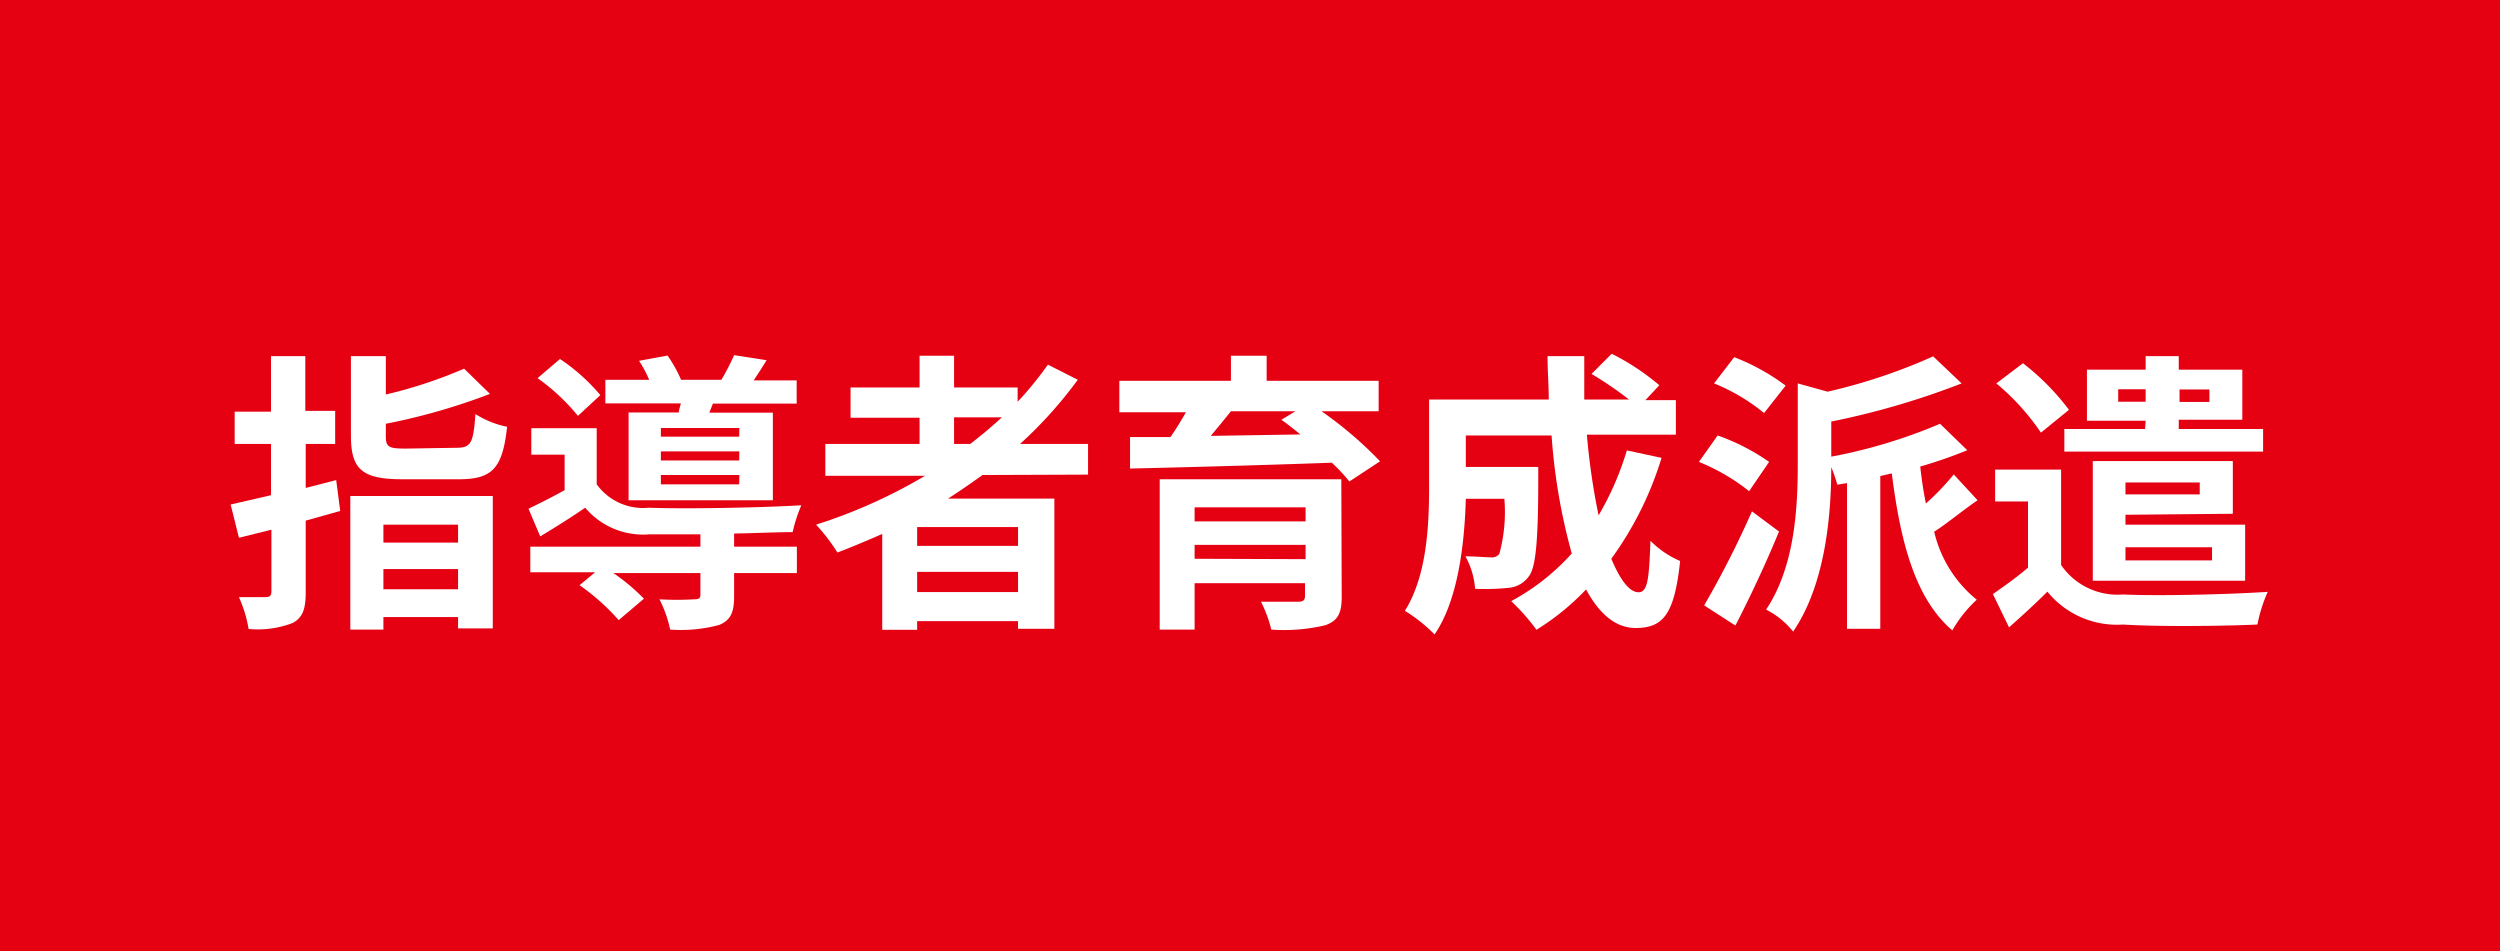 <svg xmlns="http://www.w3.org/2000/svg" viewBox="0 0 123.89 47.13"><defs><style>.cls-1{fill:#e50012;}.cls-2{fill:#fff;}</style></defs><g id="レイヤー_2" data-name="レイヤー 2"><g id="レイヤー_1-2" data-name="レイヤー 1"><rect class="cls-1" width="123.89" height="47.13"/><path class="cls-2" d="M16.86,25.32l-1.71.48v3.53c0,.85-.14,1.26-.64,1.54a4.85,4.85,0,0,1-2.19.3,6.49,6.49,0,0,0-.48-1.58c.57,0,1.15,0,1.34,0s.27-.08.27-.28V26.25l-1.61.4L11.43,25l2-.46V22h-1.8v-1.6h1.8V17.65h1.7v2.71h1.48V22H15.15v2.18l1.51-.39Zm.5-.74h7.06v6.56H22.7v-.56H19v.62H17.36Zm5.26-2.39c.72,0,.84-.23.94-1.67a4.75,4.75,0,0,0,1.57.63c-.22,2.05-.73,2.6-2.38,2.6H19.93c-2,0-2.54-.5-2.54-2.17V17.65h1.73v1.9A22.9,22.9,0,0,0,23,18.27l1.28,1.25A30.86,30.86,0,0,1,19.12,21v.61c0,.55.14.62,1,.62ZM19,26v.89h3.7V26Zm3.7,3.2v-1H19v1Z"/><path class="cls-2" d="M36.38,27.09h3.11V28.4H36.38v1.16c0,.77-.16,1.17-.74,1.41a7.35,7.35,0,0,1-2.43.23,6,6,0,0,0-.53-1.5,15.34,15.34,0,0,0,1.72,0c.24,0,.31-.06.31-.22V28.4H30.4a9.83,9.83,0,0,1,1.51,1.27l-1.25,1.06A10.82,10.82,0,0,0,28.72,29l.77-.64H26.28V27.09h8.43v-.61c-1,0-1.87,0-2.54,0A3.75,3.75,0,0,1,29,25.16c-.7.48-1.41.93-2.23,1.42l-.58-1.37c.54-.26,1.18-.58,1.79-.92V22.53H26.33V21.22h3.24V24a2.83,2.83,0,0,0,2.58,1.16c1.76.07,5.55,0,7.56-.12a7.67,7.67,0,0,0-.43,1.33c-.76,0-1.81.05-2.9.07Zm-7.74-6.48a10.11,10.11,0,0,0-2-1.87l1.11-.95a9.49,9.49,0,0,1,2,1.79Zm5-.17c0-.15.07-.29.1-.45H30V18.82h2.17a6,6,0,0,0-.5-.94l1.41-.26a6.5,6.5,0,0,1,.67,1.2h2a11.91,11.91,0,0,0,.63-1.22l1.61.25c-.22.36-.44.7-.64,1h2.13V20H35.33l-.18.45H38.3v4.34H31.15V20.44Zm3,.77H32.75v.43h3.88Zm0,1.16H32.75v.45h3.88Zm0,1.17H32.75V24h3.88Z"/><path class="cls-2" d="M48.69,23.54c-.57.41-1.12.79-1.71,1.17h5.27v6.45h-1.8v-.38h-5v.43H43.72V26.46c-.73.32-1.48.64-2.22.92A9.36,9.36,0,0,0,40.44,26a26,26,0,0,0,5.4-2.42H40.9V22h4.67V20.7H42.15V19.2h3.42V17.63h1.71V19.2h3.15v.71a17.24,17.24,0,0,0,1.5-1.84l1.48.75A21.12,21.12,0,0,1,50.55,22h3.37v1.52Zm1.76,2.58h-5v.93h5Zm0,3.22v-1h-5v1ZM47.28,22h.8c.55-.42,1.07-.86,1.57-1.32H47.28Z"/><path class="cls-2" d="M65.49,20.38a19.36,19.36,0,0,1,2.9,2.48l-1.52,1a8.86,8.86,0,0,0-.87-.93c-3.62.13-7.41.23-10,.29l0-1.56,2,0c.28-.39.54-.83.77-1.23h-3.3V18.87H61V17.63h1.77v1.24h5.55v1.51Zm1,9.21c0,.81-.2,1.17-.8,1.39A8.8,8.8,0,0,1,63,31.2a6.37,6.37,0,0,0-.51-1.38c.7,0,1.63,0,1.85,0s.33-.07.33-.28V28.9H59.2v2.3H57.47V23.75h9ZM59.2,25.14v.7h5.5v-.7Zm5.5,2.57V27H59.2v.69ZM61,20.38c-.32.4-.67.83-1,1.22l4.44-.07c-.32-.27-.64-.51-.94-.73l.7-.42Z"/><path class="cls-2" d="M82.34,22.69a16.84,16.84,0,0,1-2.49,5c.42,1,.88,1.66,1.35,1.66s.52-.73.59-2.55a4.61,4.61,0,0,0,1.47,1c-.28,2.68-.86,3.32-2.21,3.32-1,0-1.81-.72-2.45-1.91a12.23,12.23,0,0,1-2.46,2,10.34,10.34,0,0,0-1.25-1.42,11.13,11.13,0,0,0,3-2.36,29.53,29.53,0,0,1-1-5.85H72.64v1.56h3.59s0,.45,0,.65c0,3.05-.13,4.34-.46,4.76a1.36,1.36,0,0,1-1,.58,11.71,11.71,0,0,1-1.67.05,3.91,3.91,0,0,0-.48-1.61c.52,0,1,.05,1.25.05a.47.47,0,0,0,.43-.17,7.88,7.88,0,0,0,.25-2.73H72.64c-.06,2.12-.36,5-1.55,6.72a7.79,7.79,0,0,0-1.47-1.17c1.1-1.75,1.2-4.27,1.2-6.16V19.8h5.93c0-.71-.06-1.43-.06-2.15h1.82c0,.72,0,1.44,0,2.15h2.22a18.47,18.47,0,0,0-1.86-1.27l1-1a11.92,11.92,0,0,1,2.36,1.56l-.69.74h1.51v1.71H78.64a33.53,33.53,0,0,0,.58,4,14.65,14.65,0,0,0,1.4-3.22Z"/><path class="cls-2" d="M86.68,24.34a10.09,10.09,0,0,0-2.49-1.45l.93-1.31a10.49,10.49,0,0,1,2.55,1.31Zm1.48,2C87.51,27.93,86.71,29.62,86,31l-1.55-1a47.28,47.28,0,0,0,2.37-4.66Zm-.74-5.87A9.47,9.47,0,0,0,84.94,19l1-1.3a10.64,10.64,0,0,1,2.55,1.41ZM98,24.79c-.77.53-1.51,1.15-2.15,1.56a6.14,6.14,0,0,0,2.11,3.37,6.28,6.28,0,0,0-1.21,1.52c-1.84-1.57-2.57-4.37-3-7.78l-.57.13v7.57H91.53V23.94l-.48.08a7,7,0,0,0-.3-.87c0,2.3-.27,5.78-1.89,8.15a4,4,0,0,0-1.34-1.09c1.44-2.15,1.57-5.1,1.57-7.22V19l1.48.41a28,28,0,0,0,5.23-1.75L97.21,19a38.86,38.86,0,0,1-6.46,1.89v1.74A25.91,25.91,0,0,0,96.14,21l1.35,1.31a22.55,22.55,0,0,1-2.33.81c.07.64.16,1.25.28,1.83a12.21,12.21,0,0,0,1.38-1.44Z"/><path class="cls-2" d="M102.14,28a3.39,3.39,0,0,0,3.07,1.46c1.74.08,5.18,0,7.17-.13a7.31,7.31,0,0,0-.51,1.62c-1.78.08-4.91.11-6.66,0a4.44,4.44,0,0,1-3.75-1.63c-.58.58-1.18,1.13-1.9,1.77l-.8-1.65c.53-.37,1.17-.82,1.74-1.31V24.85H98.87V23.27h3.27Zm-1-6.56A11.62,11.62,0,0,0,98.93,19l1.32-1a12.08,12.08,0,0,1,2.28,2.31Zm5.19-.59h-2.91V18.32h2.91v-.67h1.64v.67h3.15V20.8h-3.15v.46h4.18v1.12H102.3V21.26h4Zm-1,4.66V26h5.93v2.78h-7.55V22.85h6.94v2.61Zm1-5.6v-.62h-1.36v.62Zm-1,4v.59h3.68v-.59Zm0,3.21v.65h4.29v-.65Zm2.68-7.82v.62h1.48v-.62Z"/></g></g></svg>